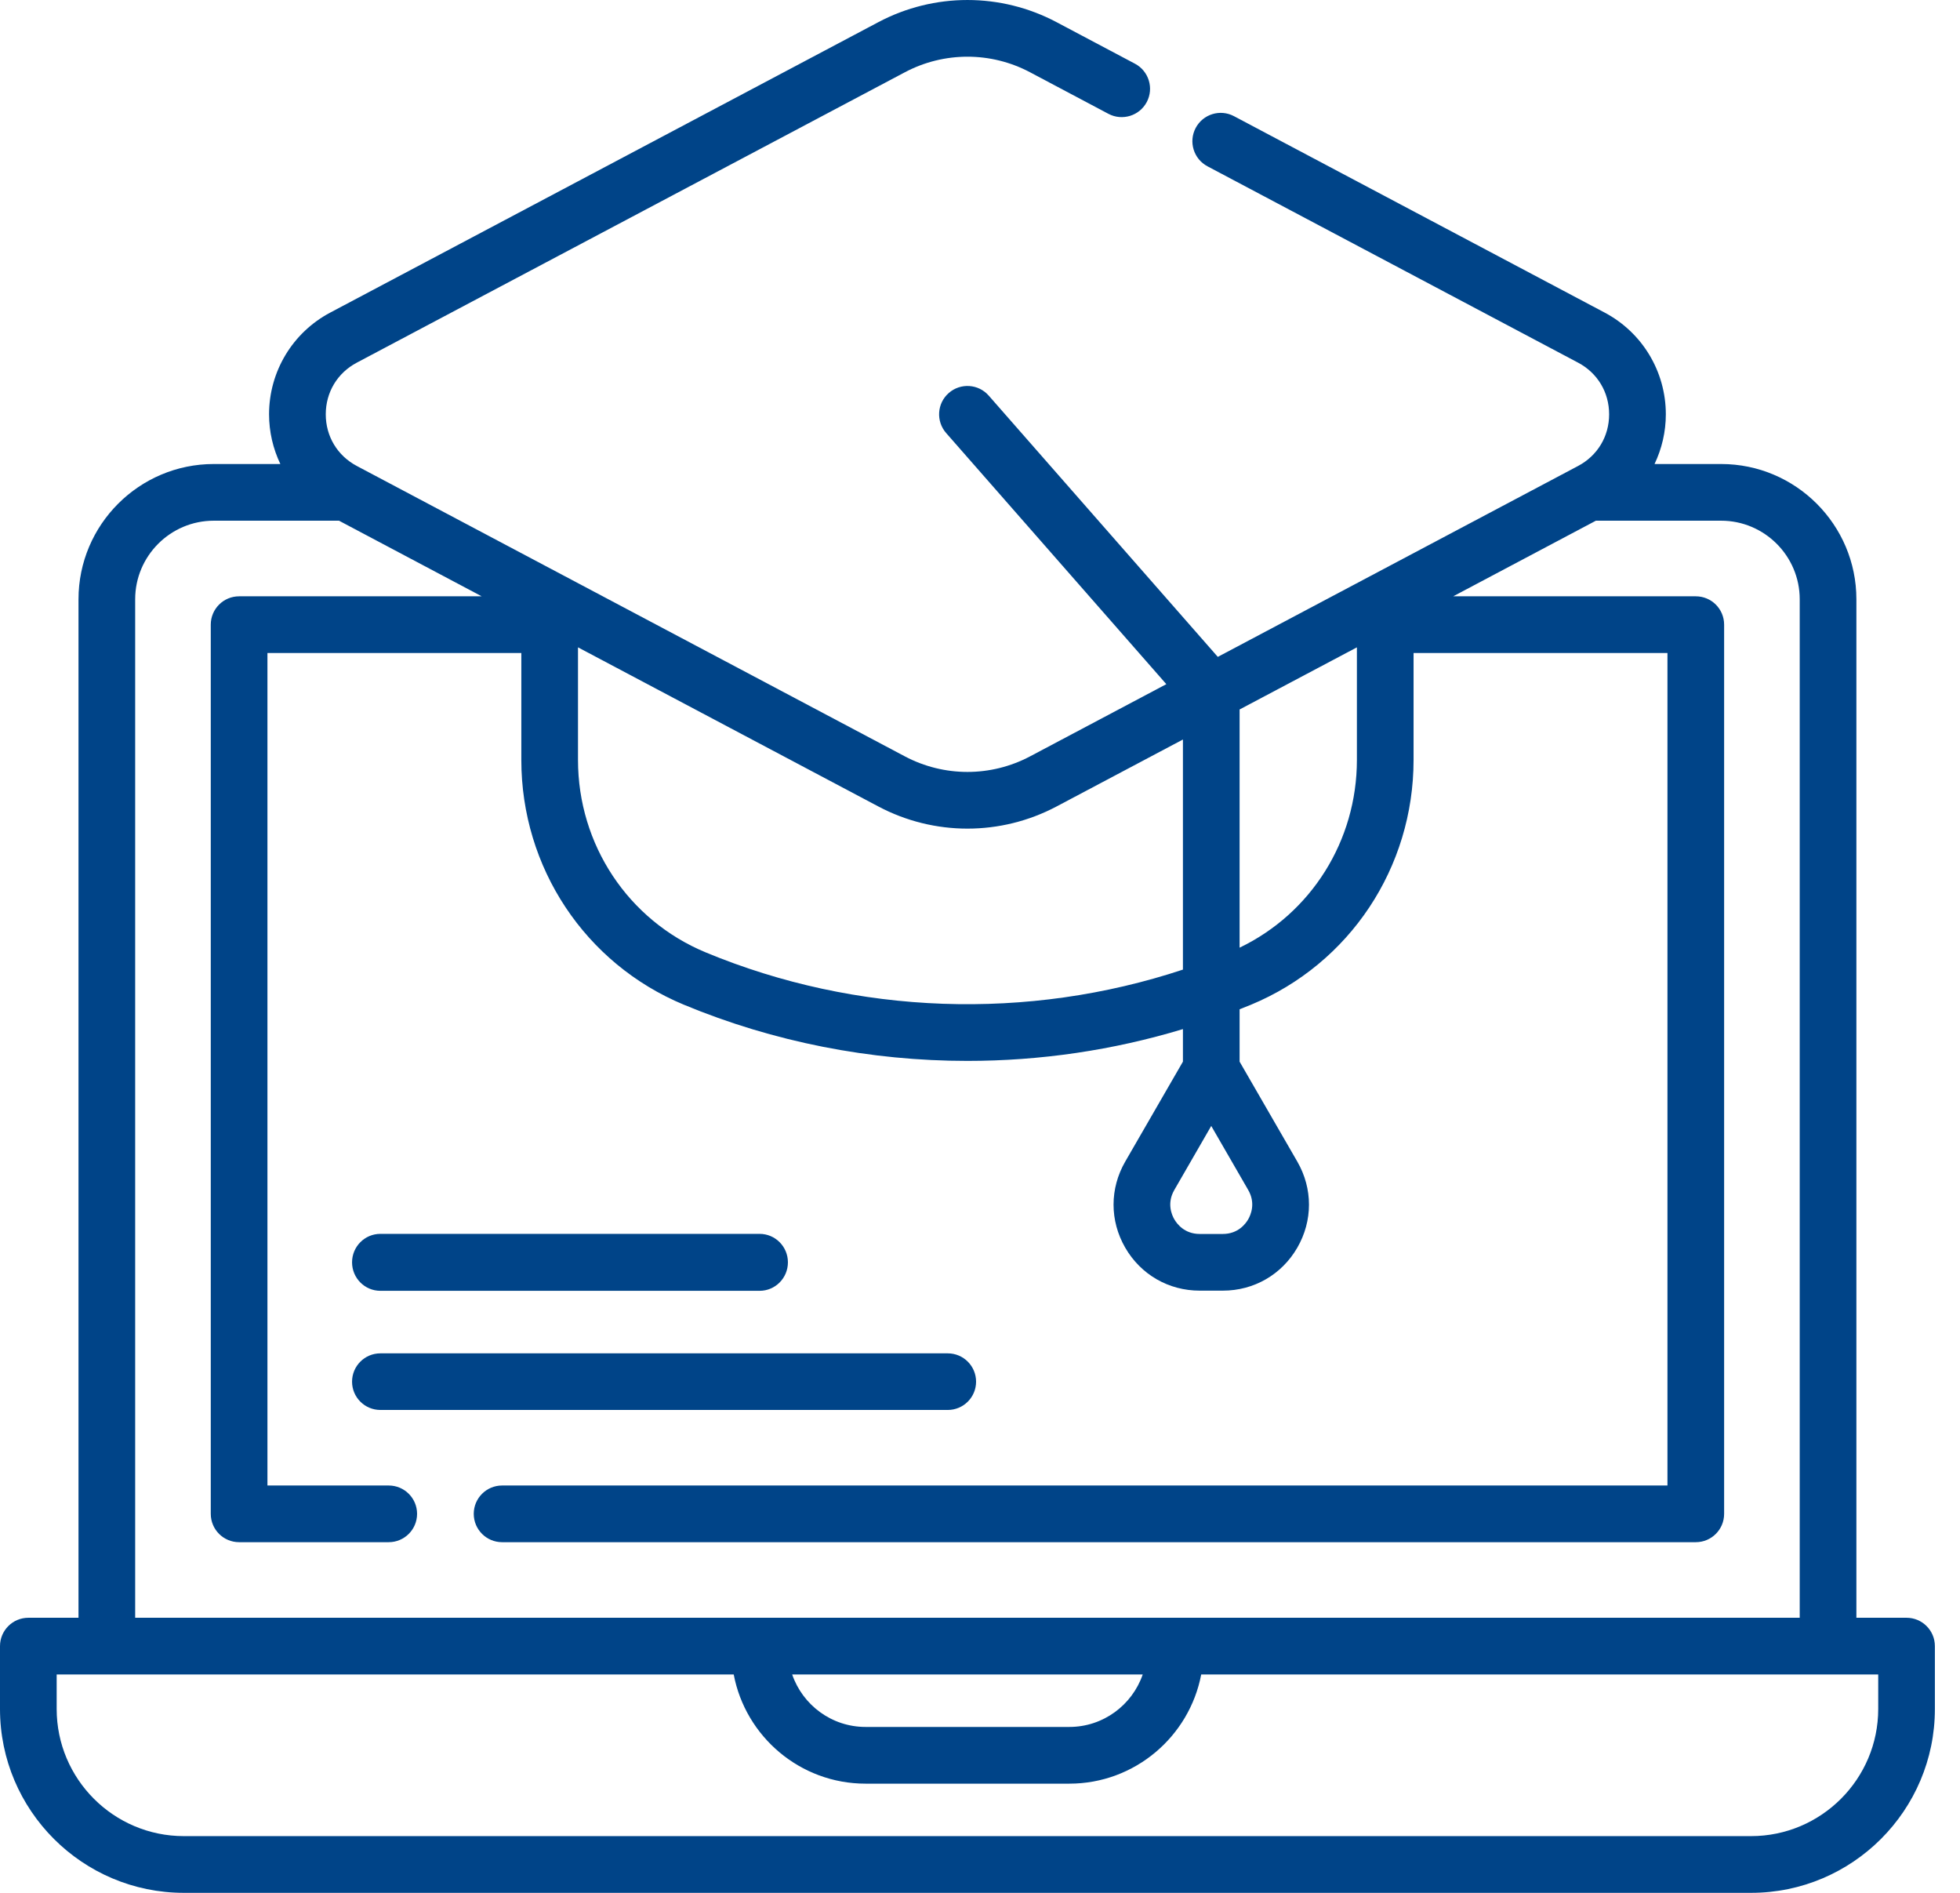 <svg width="58" height="56" viewBox="0 0 58 56" fill="none" xmlns="http://www.w3.org/2000/svg">
<path fill-rule="evenodd" clip-rule="evenodd" d="M55.58 50.56C55.58 52.634 53.892 54.322 51.817 54.322H5.44C3.365 54.322 1.677 52.634 1.677 50.56V49.54H3.153C3.156 49.54 3.159 49.54 3.161 49.54H21.712C22.061 51.377 23.678 52.77 25.614 52.77H31.643C33.579 52.77 35.196 51.377 35.546 49.54H54.096C54.099 49.54 54.101 49.54 54.104 49.54H55.58L55.58 50.56ZM33.815 49.54C33.505 50.442 32.648 51.092 31.643 51.092H25.614C24.609 51.092 23.752 50.442 23.442 49.54H33.815ZM4 17.73C4 16.448 5.044 15.405 6.326 15.405H10.032L14.254 17.642H7.076C6.612 17.642 6.237 18.017 6.237 18.48V44.787C6.237 45.251 6.612 45.626 7.076 45.626H11.503C11.966 45.626 12.342 45.251 12.342 44.787C12.342 44.324 11.966 43.949 11.503 43.949H7.914V19.319H15.427V22.483C15.427 25.667 17.314 28.51 20.235 29.724C22.902 30.832 25.765 31.387 28.629 31.387C30.782 31.387 32.935 31.073 35.005 30.446V31.409L33.297 34.367C32.837 35.164 32.837 36.115 33.297 36.912C33.757 37.709 34.581 38.184 35.501 38.184H36.186C37.106 38.184 37.93 37.709 38.39 36.912C38.85 36.115 38.85 35.164 38.39 34.367L36.682 31.409V29.86C36.795 29.815 36.909 29.771 37.022 29.724C39.943 28.51 41.83 25.667 41.83 22.483V19.319H49.343V43.949H14.858C14.395 43.949 14.019 44.324 14.019 44.787C14.019 45.251 14.395 45.626 14.858 45.626H50.182C50.645 45.626 51.02 45.251 51.02 44.787V18.48C51.02 18.017 50.645 17.642 50.182 17.642H43.003L47.225 15.405H50.931C52.213 15.405 53.257 16.448 53.257 17.73V47.862H4L4 17.73ZM28.628 24.515C29.534 24.515 30.439 24.297 31.265 23.86L35.005 21.879V28.686C30.422 30.204 25.352 30.034 20.879 28.175C18.586 27.222 17.104 24.987 17.104 22.483V19.152L25.993 23.86C26.818 24.297 27.723 24.515 28.628 24.515ZM36.682 20.99L40.153 19.152V22.483C40.153 24.875 38.801 27.019 36.682 28.037V20.99ZM35.843 33.311L36.937 35.206C37.163 35.597 37.012 35.943 36.937 36.073C36.862 36.204 36.638 36.507 36.186 36.507H35.501C35.049 36.507 34.825 36.204 34.75 36.073C34.674 35.943 34.524 35.597 34.75 35.206L35.843 33.311ZM56.418 47.862H54.934V17.73C54.934 15.523 53.138 13.728 50.931 13.728H48.961C49.176 13.277 49.295 12.777 49.295 12.258C49.295 10.993 48.601 9.839 47.483 9.247L36.516 3.437C36.107 3.22 35.599 3.376 35.382 3.786C35.166 4.195 35.322 4.703 35.731 4.92L46.698 10.729C47.274 11.034 47.617 11.606 47.617 12.258C47.617 12.91 47.274 13.481 46.698 13.786L36.037 19.434L29.259 11.705C28.954 11.356 28.424 11.322 28.076 11.627C27.727 11.932 27.693 12.462 27.998 12.811L34.514 20.241L30.48 22.378C29.321 22.991 27.937 22.991 26.778 22.378L10.559 13.786C9.984 13.481 9.64 12.91 9.64 12.258C9.64 11.606 9.983 11.034 10.559 10.729L26.777 2.138C27.936 1.524 29.32 1.524 30.479 2.137L32.801 3.368C33.21 3.584 33.718 3.428 33.935 3.019C34.151 2.61 33.995 2.102 33.586 1.885L31.264 0.655C29.614 -0.218 27.643 -0.218 25.993 0.655L9.774 9.247C8.656 9.839 7.962 10.993 7.962 12.258C7.962 12.777 8.081 13.277 8.296 13.728H6.326C4.119 13.728 2.323 15.523 2.323 17.73V47.862H0.839C0.376 47.862 0 48.238 0 48.701V50.56C0 53.559 2.44 56 5.44 56H51.817C54.817 56 57.257 53.56 57.257 50.56V48.701C57.257 48.238 56.882 47.862 56.418 47.862L56.418 47.862Z" fill="#004488"/>
<path fill-rule="evenodd" clip-rule="evenodd" d="M28.884 40.877C28.884 40.414 28.509 40.039 28.046 40.039H11.257C10.793 40.039 10.418 40.414 10.418 40.877C10.418 41.339 10.793 41.714 11.257 41.714H28.046C28.509 41.714 28.884 41.339 28.884 40.877H28.884Z" fill="#004488"/>
<path fill-rule="evenodd" clip-rule="evenodd" d="M11.256 38.189H22.478C22.941 38.189 23.316 37.812 23.316 37.346C23.316 36.881 22.941 36.504 22.478 36.504H11.256C10.793 36.504 10.418 36.881 10.418 37.346C10.418 37.812 10.793 38.189 11.256 38.189Z" fill="#004488"/>
</svg>
